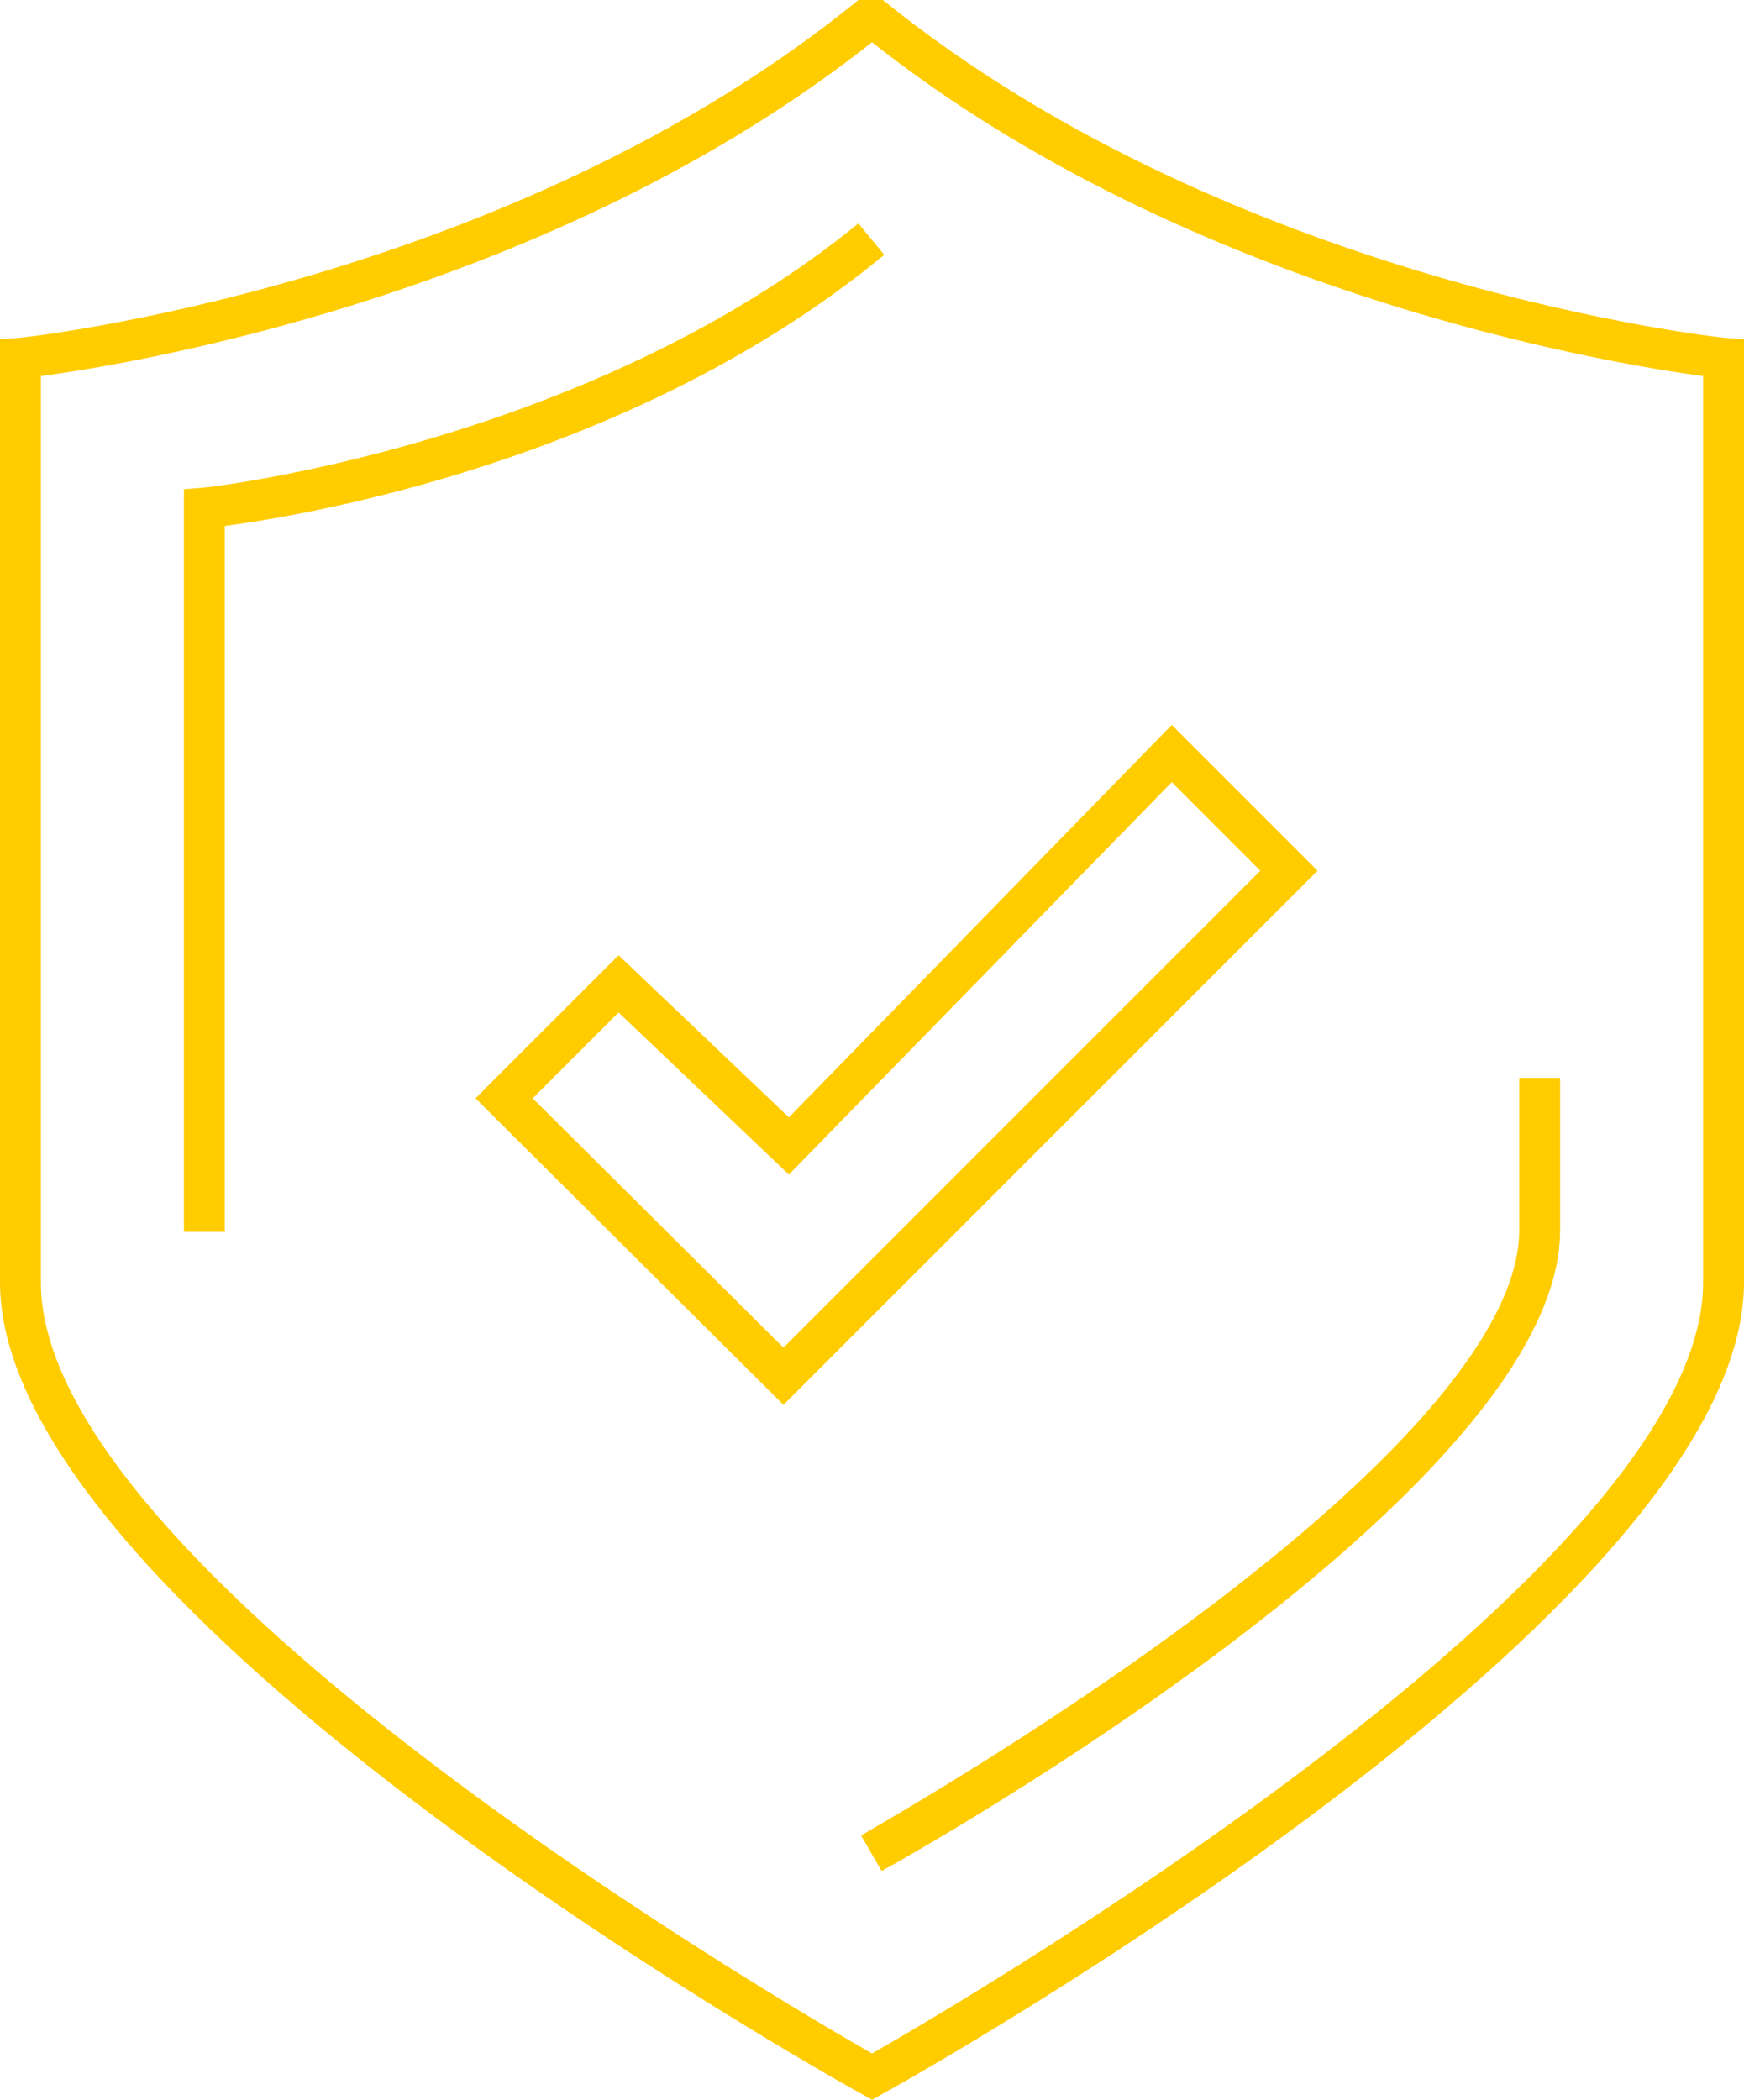 <?xml version="1.0" encoding="utf-8"?>
<!-- Generator: Adobe Illustrator 27.4.0, SVG Export Plug-In . SVG Version: 6.00 Build 0)  -->
<svg version="1.1" id="Calque_1" xmlns="http://www.w3.org/2000/svg" xmlns:xlink="http://www.w3.org/1999/xlink" x="0px" y="0px"
	 viewBox="0 0 128 154.1" style="enable-background:new 0 0 128 154.1;" xml:space="preserve">
<style type="text/css">
	.st0{fill:#FFCC00;}
</style>
<g>
	<g>
		<path class="st0" d="M64,154.1l-0.7-0.4C60.7,152.3,0,118.2,0,94.1V24.9l1.3-0.1C1.7,24.8,37.4,20.9,63,0l0.9-0.8L64.8,0
			c25.8,20.9,61.5,24.8,61.9,24.8l1.3,0.1v69.2c0,24.1-60.7,58.2-63.3,59.6L64,154.1z M3,27.6v66.5c0,21,54,52.6,61,56.6
			c7-4,61-35.6,61-56.6V27.6c-6.8-0.9-37.6-6-61-24.5C40.6,21.6,9.8,26.7,3,27.6z"/>
	</g>
	<g>
		<path class="st0" d="M57.5,103.1L34.9,80.6l10.5-10.5L57.9,82L86,53.2l10.7,10.7L57.5,103.1z M39.1,80.6l18.4,18.3l35-35L86,57.4
			L57.9,86.2L45.4,74.3L39.1,80.6z"/>
	</g>
	<g>
		<path class="st0" d="M16.5,90.4h-3V35.9l1.3-0.1c0.3,0,28.2-3.1,48.2-19.4l1.9,2.3C46.6,33.8,22.5,37.8,16.5,38.6V90.4z"/>
	</g>
	<g>
		<path class="st0" d="M64.7,137.3l-1.5-2.6c0.1-0.1,12.3-6.9,24.4-15.9c15.6-11.6,23.9-21.5,23.9-28.5V79.1h3v11.2
			C114.5,109.4,66.8,136.2,64.7,137.3z"/>
	</g>
</g>
</svg>
